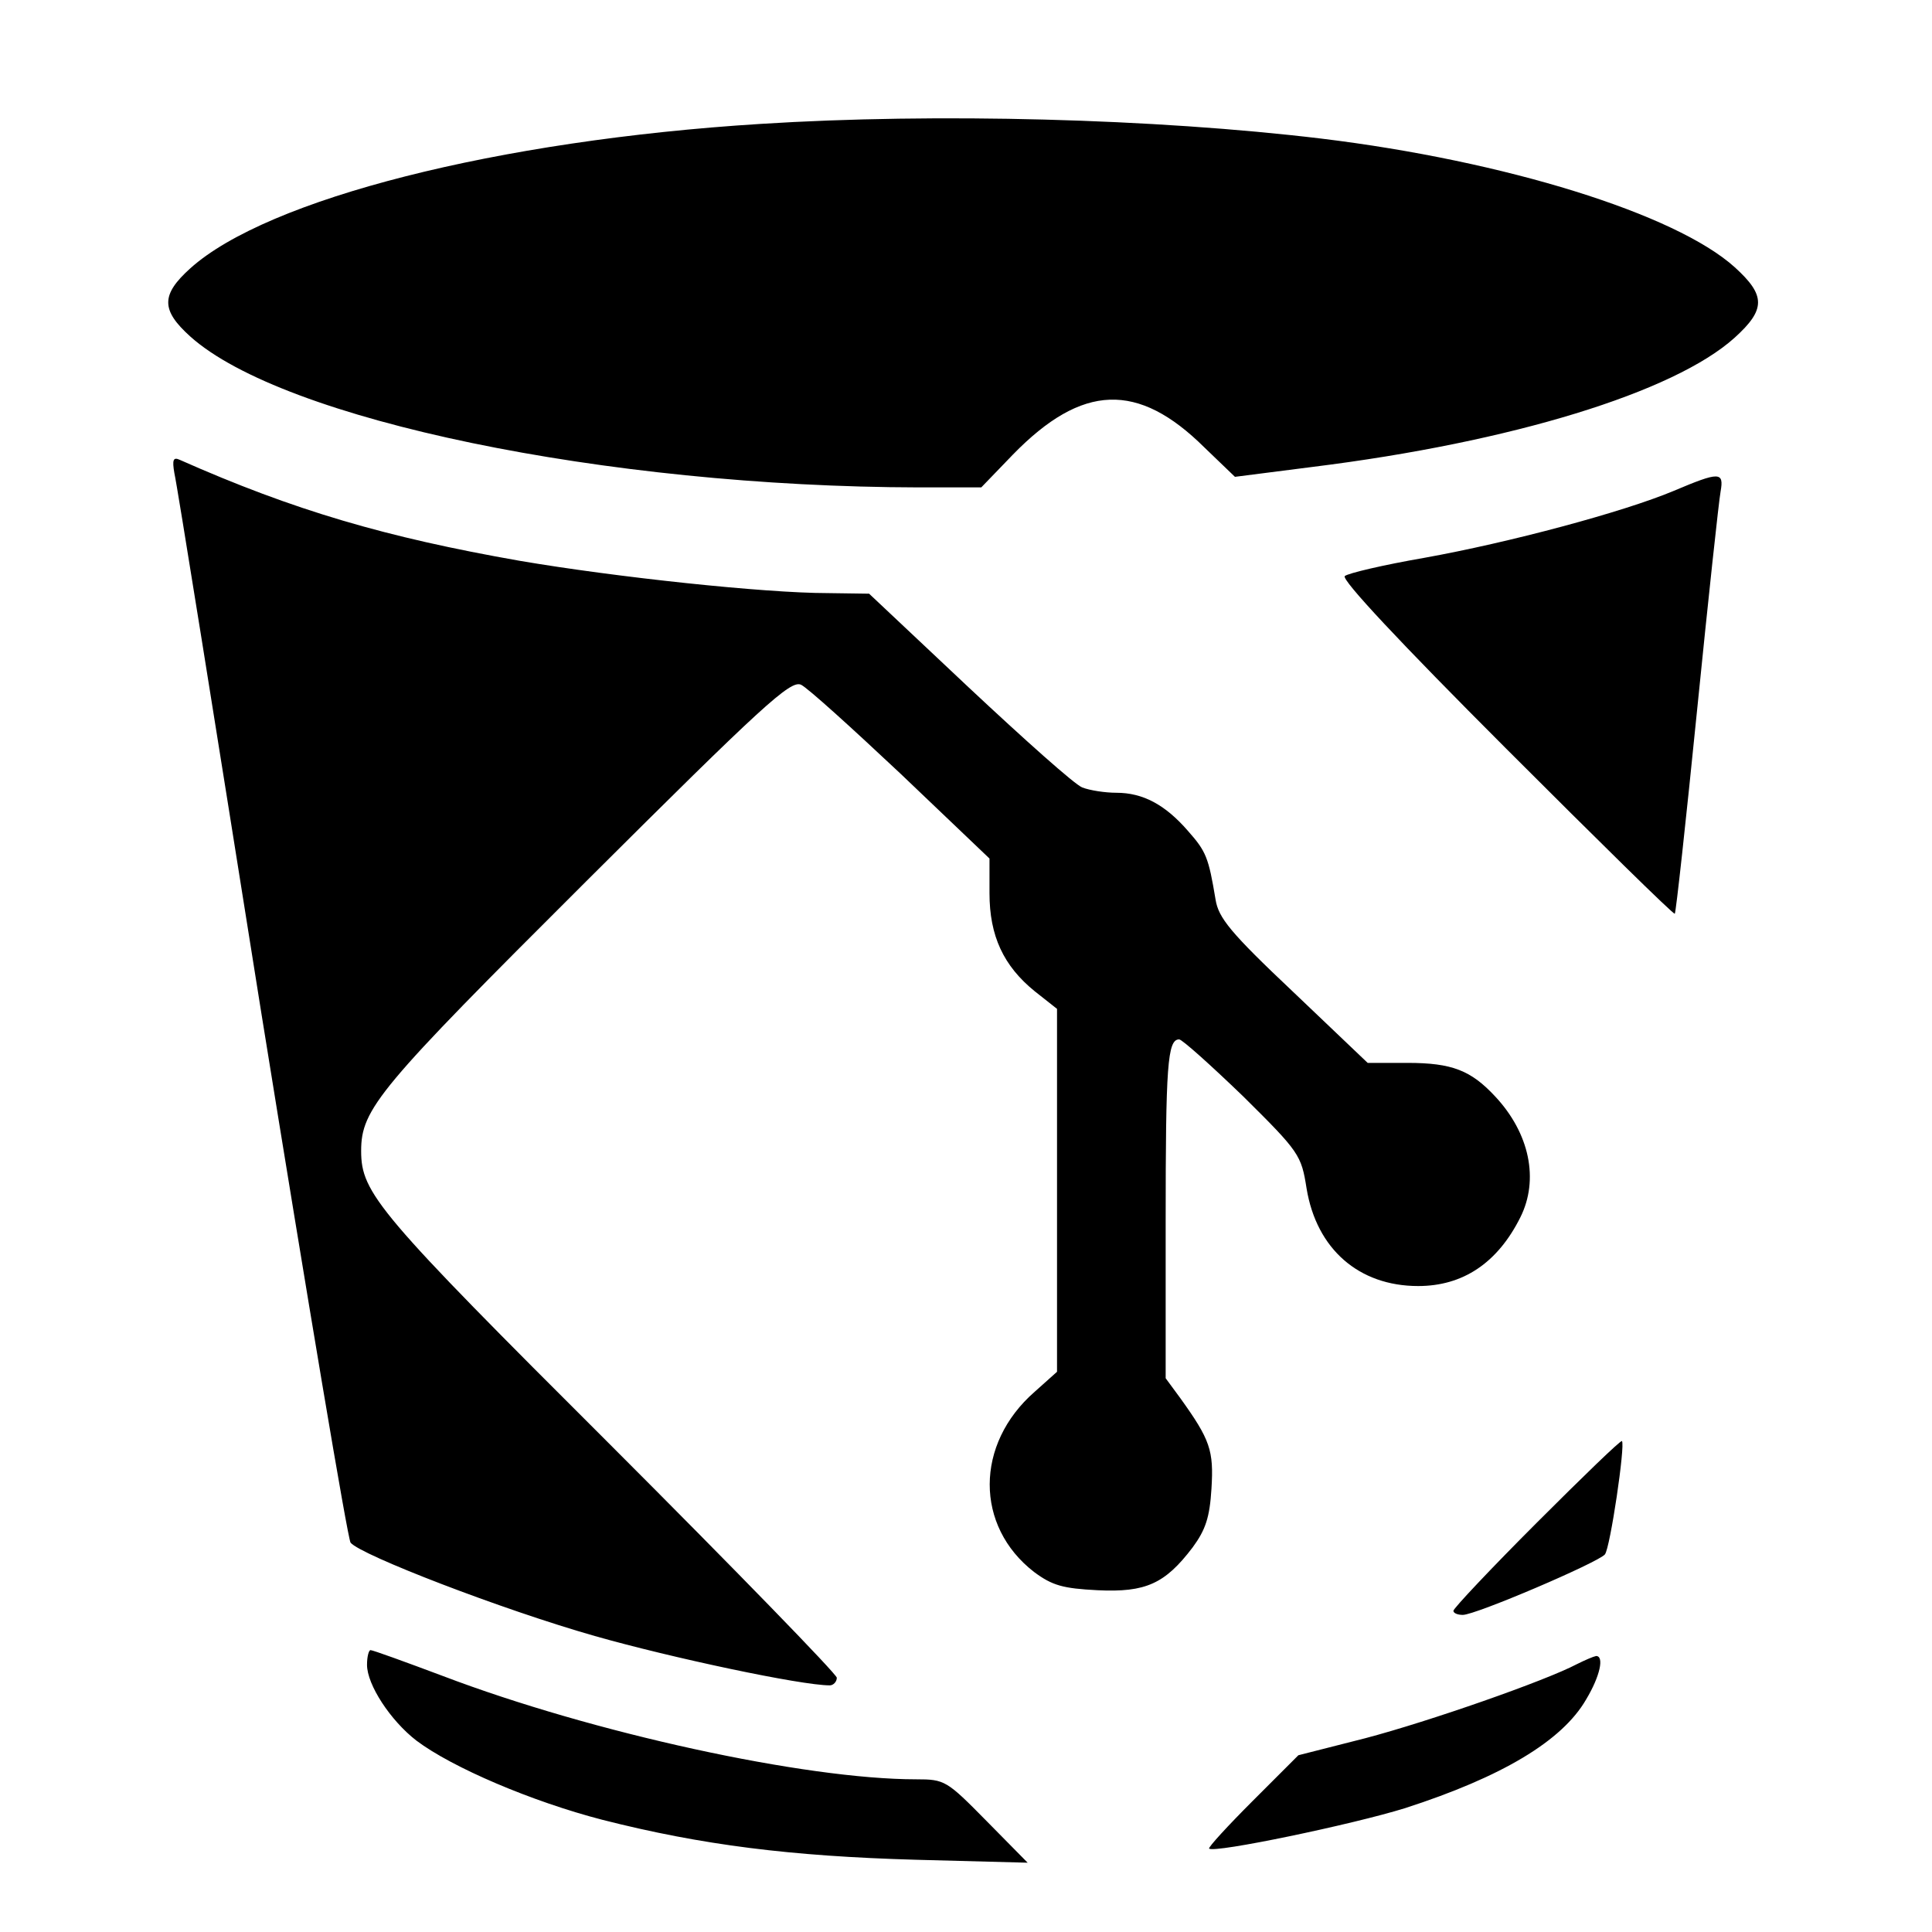 <svg xmlns="http://www.w3.org/2000/svg" version="1.0" viewBox="0 0 316 329" class="svg gitea-gitbucket" width="16" height="16" aria-hidden="true"><path d="M123 21.1c-44.8 2.8-84 12.8-97.1 24.6-5 4.5-5 7.1 0 11.6C41.7 71.5 96.6 82.9 150 83h10.6l5.4-5.6c11.8-12.1 21.3-12.4 32.6-1.2l5.2 5 13.3-1.7c33.8-4.2 61.5-12.7 71.8-22 5.3-4.8 5.3-7.2 0-12-10.1-9.1-39.1-18.1-70.4-21.9-28.3-3.4-65.6-4.4-95.5-2.5zM23.2 80.6c.4 1.6 7 42.9 14.8 91.9 7.9 49 14.7 89.5 15.2 90.2 1.7 2.1 25.8 11.4 41.6 15.9 13 3.7 35.1 8.4 40 8.4.6 0 1.2-.6 1.2-1.3 0-.6-17.4-18.5-38.6-39.7C57.9 206.6 55 203.2 55 196c0-7.2 3-10.7 38.3-45.9 30.1-30 34.8-34.3 36.6-33.5 1.1.5 8.7 7.4 17 15.2l15.1 14.4v5.9c0 7.3 2.4 12.4 7.7 16.7l3.8 3v61.8l-3.8 3.4c-10.2 8.9-10.2 22.9-.1 30.7 3.1 2.3 4.9 2.8 10.8 3.1 8.2.4 11.5-1.1 16.2-7.3 2.2-3 2.9-5.1 3.2-10 .4-6.5-.2-8.3-5.3-15.4l-2.5-3.4v-26.6c0-26.7.3-31.1 2.3-31.1.5 0 5.4 4.4 10.9 9.7 9.6 9.5 9.9 10 10.8 15.7 1.7 10.3 8.9 16.6 19 16.6 7.6 0 13.5-3.9 17.4-11.7 3.2-6.4 1.6-14.3-4.3-20.6-4.1-4.4-7.3-5.7-14.9-5.7h-6.8l-12.7-12.1c-10.7-10.1-12.7-12.6-13.2-15.7-1.2-7.2-1.6-8.2-4.7-11.7-3.9-4.5-7.7-6.5-12.2-6.5-1.9 0-4.5-.4-5.8-.9-1.3-.5-9.9-8.2-19.3-17l-17-16-7.1-.1c-10.6 0-36-2.7-52.4-5.5-22.8-4-38.5-8.6-57.9-17.2-1.1-.5-1.3 0-.9 2.3zM278.5 83.6c-8.6 3.6-28 8.8-42.5 11.4-6.9 1.2-12.9 2.6-13.5 3.1-.6.6 9.3 11.2 27.5 29.4 15.6 15.6 28.5 28.3 28.7 28.1.2-.2 1.9-15.8 3.8-34.7 1.9-18.9 3.7-35.6 4-37.2.6-3.4-.2-3.4-8-.1zM255.2 259.3c-7.8 7.8-14.2 14.6-14.2 15 0 .4.7.7 1.6.7 2.2 0 23-8.9 24.2-10.3.9-1.1 3.5-18.7 2.9-19.3-.2-.2-6.7 6.1-14.5 13.9zM56 283.5c0 3.4 4 9.5 8.4 12.9 6.1 4.6 19.7 10.4 31.7 13.5 16.9 4.3 32.1 6.2 53.4 6.8l19 .5-7-7.1c-6.8-6.9-7.1-7.1-12-7.1-18.9 0-55.1-7.9-80.6-17.6C62.5 283 57 281 56.6 281c-.3 0-.6 1.1-.6 2.5zM262 283.4c-5.3 2.8-25 9.7-36 12.6l-11.4 2.9-7.8 7.8c-4.2 4.2-7.6 7.9-7.4 8.1.9.8 24.4-4.1 33.4-6.9 16.4-5.3 26.7-11.4 30.8-18.5 2.4-4 3.1-7.4 1.7-7.4-.5.1-1.9.7-3.3 1.4z"/></svg>